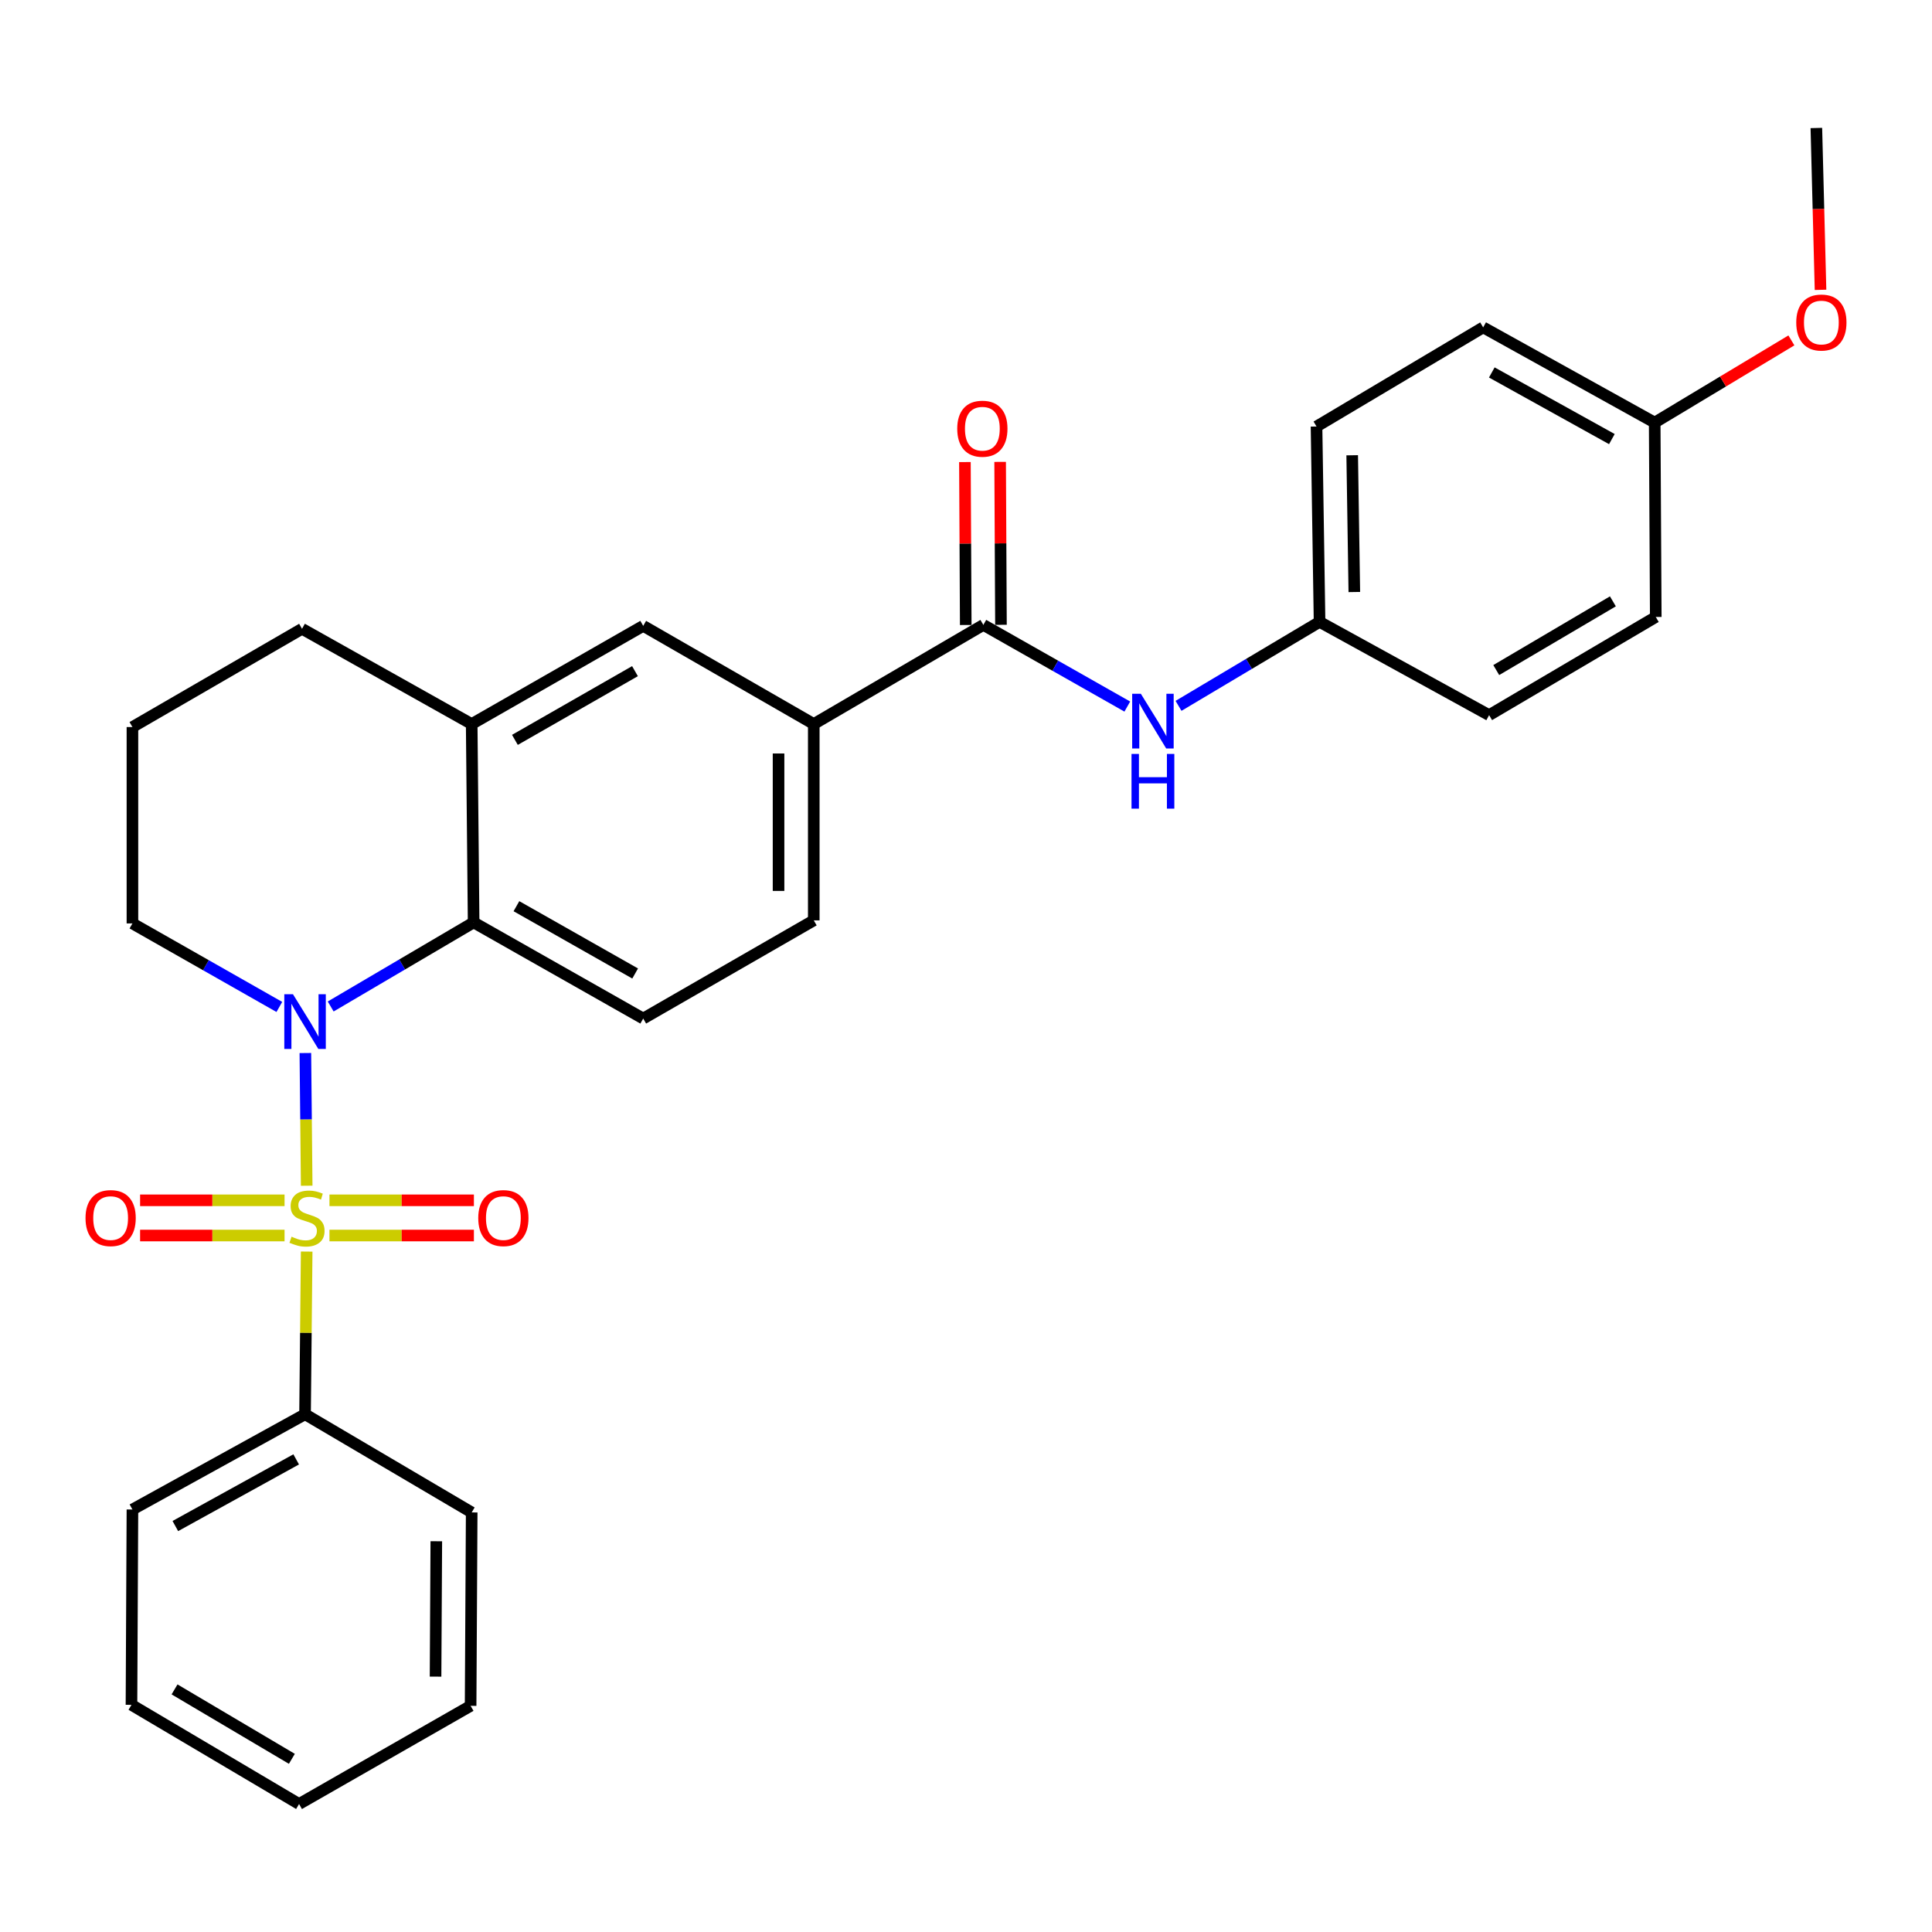 <?xml version='1.0' encoding='iso-8859-1'?>
<svg version='1.1' baseProfile='full'
              xmlns='http://www.w3.org/2000/svg'
                      xmlns:rdkit='http://www.rdkit.org/xml'
                      xmlns:xlink='http://www.w3.org/1999/xlink'
                  xml:space='preserve'
width='1000px' height='1000px' viewBox='0 0 1000 1000'>
<!-- END OF HEADER -->
<rect style='opacity:1.0;fill:#FFFFFF;stroke:none' width='1000' height='1000' x='0' y='0'> </rect>
<path class='bond-0' d='M 158.742,613.732 L 158.4,579.388' style='fill:none;fill-rule:evenodd;stroke:#CCCC00;stroke-width:6px;stroke-linecap:butt;stroke-linejoin:miter;stroke-opacity:1' />
<path class='bond-0' d='M 158.4,579.388 L 158.058,545.045' style='fill:none;fill-rule:evenodd;stroke:#0000FF;stroke-width:6px;stroke-linecap:butt;stroke-linejoin:miter;stroke-opacity:1' />
<path class='bond-6' d='M 147.287,621.279 L 109.901,621.279' style='fill:none;fill-rule:evenodd;stroke:#CCCC00;stroke-width:6px;stroke-linecap:butt;stroke-linejoin:miter;stroke-opacity:1' />
<path class='bond-6' d='M 109.901,621.279 L 72.516,621.279' style='fill:none;fill-rule:evenodd;stroke:#FF0000;stroke-width:6px;stroke-linecap:butt;stroke-linejoin:miter;stroke-opacity:1' />
<path class='bond-6' d='M 147.287,639.507 L 109.901,639.507' style='fill:none;fill-rule:evenodd;stroke:#CCCC00;stroke-width:6px;stroke-linecap:butt;stroke-linejoin:miter;stroke-opacity:1' />
<path class='bond-6' d='M 109.901,639.507 L 72.516,639.507' style='fill:none;fill-rule:evenodd;stroke:#FF0000;stroke-width:6px;stroke-linecap:butt;stroke-linejoin:miter;stroke-opacity:1' />
<path class='bond-7' d='M 170.529,639.507 L 207.91,639.507' style='fill:none;fill-rule:evenodd;stroke:#CCCC00;stroke-width:6px;stroke-linecap:butt;stroke-linejoin:miter;stroke-opacity:1' />
<path class='bond-7' d='M 207.91,639.507 L 245.291,639.507' style='fill:none;fill-rule:evenodd;stroke:#FF0000;stroke-width:6px;stroke-linecap:butt;stroke-linejoin:miter;stroke-opacity:1' />
<path class='bond-7' d='M 170.529,621.279 L 207.91,621.279' style='fill:none;fill-rule:evenodd;stroke:#CCCC00;stroke-width:6px;stroke-linecap:butt;stroke-linejoin:miter;stroke-opacity:1' />
<path class='bond-7' d='M 207.91,621.279 L 245.291,621.279' style='fill:none;fill-rule:evenodd;stroke:#FF0000;stroke-width:6px;stroke-linecap:butt;stroke-linejoin:miter;stroke-opacity:1' />
<path class='bond-8' d='M 158.734,647.814 L 158.315,689.915' style='fill:none;fill-rule:evenodd;stroke:#CCCC00;stroke-width:6px;stroke-linecap:butt;stroke-linejoin:miter;stroke-opacity:1' />
<path class='bond-8' d='M 158.315,689.915 L 157.895,732.016' style='fill:none;fill-rule:evenodd;stroke:#000000;stroke-width:6px;stroke-linecap:butt;stroke-linejoin:miter;stroke-opacity:1' />
<path class='bond-1' d='M 171.166,520.954 L 208.157,499.196' style='fill:none;fill-rule:evenodd;stroke:#0000FF;stroke-width:6px;stroke-linecap:butt;stroke-linejoin:miter;stroke-opacity:1' />
<path class='bond-1' d='M 208.157,499.196 L 245.148,477.437' style='fill:none;fill-rule:evenodd;stroke:#000000;stroke-width:6px;stroke-linecap:butt;stroke-linejoin:miter;stroke-opacity:1' />
<path class='bond-14' d='M 144.586,521.194 L 106.566,499.579' style='fill:none;fill-rule:evenodd;stroke:#0000FF;stroke-width:6px;stroke-linecap:butt;stroke-linejoin:miter;stroke-opacity:1' />
<path class='bond-14' d='M 106.566,499.579 L 68.546,477.964' style='fill:none;fill-rule:evenodd;stroke:#000000;stroke-width:6px;stroke-linecap:butt;stroke-linejoin:miter;stroke-opacity:1' />
<path class='bond-3' d='M 245.148,477.437 L 244.146,374.761' style='fill:none;fill-rule:evenodd;stroke:#000000;stroke-width:6px;stroke-linecap:butt;stroke-linejoin:miter;stroke-opacity:1' />
<path class='bond-10' d='M 245.148,477.437 L 332.927,527.201' style='fill:none;fill-rule:evenodd;stroke:#000000;stroke-width:6px;stroke-linecap:butt;stroke-linejoin:miter;stroke-opacity:1' />
<path class='bond-10' d='M 267.305,469.045 L 328.75,503.879' style='fill:none;fill-rule:evenodd;stroke:#000000;stroke-width:6px;stroke-linecap:butt;stroke-linejoin:miter;stroke-opacity:1' />
<path class='bond-2' d='M 508.983,323.449 L 421.203,374.761' style='fill:none;fill-rule:evenodd;stroke:#000000;stroke-width:6px;stroke-linecap:butt;stroke-linejoin:miter;stroke-opacity:1' />
<path class='bond-5' d='M 508.983,323.449 L 546.236,344.583' style='fill:none;fill-rule:evenodd;stroke:#000000;stroke-width:6px;stroke-linecap:butt;stroke-linejoin:miter;stroke-opacity:1' />
<path class='bond-5' d='M 546.236,344.583 L 583.489,365.718' style='fill:none;fill-rule:evenodd;stroke:#0000FF;stroke-width:6px;stroke-linecap:butt;stroke-linejoin:miter;stroke-opacity:1' />
<path class='bond-11' d='M 518.097,323.402 L 517.882,281.236' style='fill:none;fill-rule:evenodd;stroke:#000000;stroke-width:6px;stroke-linecap:butt;stroke-linejoin:miter;stroke-opacity:1' />
<path class='bond-11' d='M 517.882,281.236 L 517.668,239.07' style='fill:none;fill-rule:evenodd;stroke:#FF0000;stroke-width:6px;stroke-linecap:butt;stroke-linejoin:miter;stroke-opacity:1' />
<path class='bond-11' d='M 499.868,323.495 L 499.654,281.329' style='fill:none;fill-rule:evenodd;stroke:#000000;stroke-width:6px;stroke-linecap:butt;stroke-linejoin:miter;stroke-opacity:1' />
<path class='bond-11' d='M 499.654,281.329 L 499.44,239.163' style='fill:none;fill-rule:evenodd;stroke:#FF0000;stroke-width:6px;stroke-linecap:butt;stroke-linejoin:miter;stroke-opacity:1' />
<path class='bond-9' d='M 244.146,374.761 L 332.927,323.945' style='fill:none;fill-rule:evenodd;stroke:#000000;stroke-width:6px;stroke-linecap:butt;stroke-linejoin:miter;stroke-opacity:1' />
<path class='bond-9' d='M 266.518,382.959 L 328.665,347.388' style='fill:none;fill-rule:evenodd;stroke:#000000;stroke-width:6px;stroke-linecap:butt;stroke-linejoin:miter;stroke-opacity:1' />
<path class='bond-30' d='M 244.146,374.761 L 156.326,325.464' style='fill:none;fill-rule:evenodd;stroke:#000000;stroke-width:6px;stroke-linecap:butt;stroke-linejoin:miter;stroke-opacity:1' />
<path class='bond-4' d='M 421.203,374.761 L 421.203,476.384' style='fill:none;fill-rule:evenodd;stroke:#000000;stroke-width:6px;stroke-linecap:butt;stroke-linejoin:miter;stroke-opacity:1' />
<path class='bond-4' d='M 402.975,390.005 L 402.975,461.141' style='fill:none;fill-rule:evenodd;stroke:#000000;stroke-width:6px;stroke-linecap:butt;stroke-linejoin:miter;stroke-opacity:1' />
<path class='bond-31' d='M 421.203,374.761 L 332.927,323.945' style='fill:none;fill-rule:evenodd;stroke:#000000;stroke-width:6px;stroke-linecap:butt;stroke-linejoin:miter;stroke-opacity:1' />
<path class='bond-13' d='M 610.001,365.352 L 646.502,343.616' style='fill:none;fill-rule:evenodd;stroke:#0000FF;stroke-width:6px;stroke-linecap:butt;stroke-linejoin:miter;stroke-opacity:1' />
<path class='bond-13' d='M 646.502,343.616 L 683.002,321.879' style='fill:none;fill-rule:evenodd;stroke:#000000;stroke-width:6px;stroke-linecap:butt;stroke-linejoin:miter;stroke-opacity:1' />
<path class='bond-23' d='M 157.895,732.016 L 68.546,781.313' style='fill:none;fill-rule:evenodd;stroke:#000000;stroke-width:6px;stroke-linecap:butt;stroke-linejoin:miter;stroke-opacity:1' />
<path class='bond-23' d='M 153.299,755.371 L 90.754,789.879' style='fill:none;fill-rule:evenodd;stroke:#000000;stroke-width:6px;stroke-linecap:butt;stroke-linejoin:miter;stroke-opacity:1' />
<path class='bond-24' d='M 157.895,732.016 L 244.146,782.832' style='fill:none;fill-rule:evenodd;stroke:#000000;stroke-width:6px;stroke-linecap:butt;stroke-linejoin:miter;stroke-opacity:1' />
<path class='bond-12' d='M 332.927,527.201 L 421.203,476.384' style='fill:none;fill-rule:evenodd;stroke:#000000;stroke-width:6px;stroke-linecap:butt;stroke-linejoin:miter;stroke-opacity:1' />
<path class='bond-16' d='M 683.002,321.879 L 770.771,370.154' style='fill:none;fill-rule:evenodd;stroke:#000000;stroke-width:6px;stroke-linecap:butt;stroke-linejoin:miter;stroke-opacity:1' />
<path class='bond-17' d='M 683.002,321.879 L 681.432,220.763' style='fill:none;fill-rule:evenodd;stroke:#000000;stroke-width:6px;stroke-linecap:butt;stroke-linejoin:miter;stroke-opacity:1' />
<path class='bond-17' d='M 700.993,306.429 L 699.894,235.647' style='fill:none;fill-rule:evenodd;stroke:#000000;stroke-width:6px;stroke-linecap:butt;stroke-linejoin:miter;stroke-opacity:1' />
<path class='bond-22' d='M 68.546,477.964 L 68.546,376.321' style='fill:none;fill-rule:evenodd;stroke:#000000;stroke-width:6px;stroke-linecap:butt;stroke-linejoin:miter;stroke-opacity:1' />
<path class='bond-15' d='M 856.465,218.727 L 767.683,169.45' style='fill:none;fill-rule:evenodd;stroke:#000000;stroke-width:6px;stroke-linecap:butt;stroke-linejoin:miter;stroke-opacity:1' />
<path class='bond-15' d='M 834.301,227.274 L 772.154,192.78' style='fill:none;fill-rule:evenodd;stroke:#000000;stroke-width:6px;stroke-linecap:butt;stroke-linejoin:miter;stroke-opacity:1' />
<path class='bond-21' d='M 856.465,218.727 L 891.842,197.457' style='fill:none;fill-rule:evenodd;stroke:#000000;stroke-width:6px;stroke-linecap:butt;stroke-linejoin:miter;stroke-opacity:1' />
<path class='bond-21' d='M 891.842,197.457 L 927.218,176.187' style='fill:none;fill-rule:evenodd;stroke:#FF0000;stroke-width:6px;stroke-linecap:butt;stroke-linejoin:miter;stroke-opacity:1' />
<path class='bond-32' d='M 856.465,218.727 L 857.022,319.337' style='fill:none;fill-rule:evenodd;stroke:#000000;stroke-width:6px;stroke-linecap:butt;stroke-linejoin:miter;stroke-opacity:1' />
<path class='bond-19' d='M 770.771,370.154 L 857.022,319.337' style='fill:none;fill-rule:evenodd;stroke:#000000;stroke-width:6px;stroke-linecap:butt;stroke-linejoin:miter;stroke-opacity:1' />
<path class='bond-19' d='M 774.456,346.826 L 834.831,311.255' style='fill:none;fill-rule:evenodd;stroke:#000000;stroke-width:6px;stroke-linecap:butt;stroke-linejoin:miter;stroke-opacity:1' />
<path class='bond-18' d='M 681.432,220.763 L 767.683,169.45' style='fill:none;fill-rule:evenodd;stroke:#000000;stroke-width:6px;stroke-linecap:butt;stroke-linejoin:miter;stroke-opacity:1' />
<path class='bond-20' d='M 156.326,325.464 L 68.546,376.321' style='fill:none;fill-rule:evenodd;stroke:#000000;stroke-width:6px;stroke-linecap:butt;stroke-linejoin:miter;stroke-opacity:1' />
<path class='bond-25' d='M 942.301,150.021 L 941.222,108.134' style='fill:none;fill-rule:evenodd;stroke:#FF0000;stroke-width:6px;stroke-linecap:butt;stroke-linejoin:miter;stroke-opacity:1' />
<path class='bond-25' d='M 941.222,108.134 L 940.143,66.247' style='fill:none;fill-rule:evenodd;stroke:#000000;stroke-width:6px;stroke-linecap:butt;stroke-linejoin:miter;stroke-opacity:1' />
<path class='bond-26' d='M 68.546,781.313 L 68.05,882.42' style='fill:none;fill-rule:evenodd;stroke:#000000;stroke-width:6px;stroke-linecap:butt;stroke-linejoin:miter;stroke-opacity:1' />
<path class='bond-27' d='M 244.146,782.832 L 243.589,882.936' style='fill:none;fill-rule:evenodd;stroke:#000000;stroke-width:6px;stroke-linecap:butt;stroke-linejoin:miter;stroke-opacity:1' />
<path class='bond-27' d='M 225.834,797.746 L 225.444,867.819' style='fill:none;fill-rule:evenodd;stroke:#000000;stroke-width:6px;stroke-linecap:butt;stroke-linejoin:miter;stroke-opacity:1' />
<path class='bond-29' d='M 68.05,882.42 L 154.796,933.753' style='fill:none;fill-rule:evenodd;stroke:#000000;stroke-width:6px;stroke-linecap:butt;stroke-linejoin:miter;stroke-opacity:1' />
<path class='bond-29' d='M 90.345,874.432 L 151.068,910.365' style='fill:none;fill-rule:evenodd;stroke:#000000;stroke-width:6px;stroke-linecap:butt;stroke-linejoin:miter;stroke-opacity:1' />
<path class='bond-28' d='M 243.589,882.936 L 154.796,933.753' style='fill:none;fill-rule:evenodd;stroke:#000000;stroke-width:6px;stroke-linecap:butt;stroke-linejoin:miter;stroke-opacity:1' />
<path  class='atom-0' d='M 150.908 640.113
Q 151.228 640.233, 152.548 640.793
Q 153.868 641.353, 155.308 641.713
Q 156.788 642.033, 158.228 642.033
Q 160.908 642.033, 162.468 640.753
Q 164.028 639.433, 164.028 637.153
Q 164.028 635.593, 163.228 634.633
Q 162.468 633.673, 161.268 633.153
Q 160.068 632.633, 158.068 632.033
Q 155.548 631.273, 154.028 630.553
Q 152.548 629.833, 151.468 628.313
Q 150.428 626.793, 150.428 624.233
Q 150.428 620.673, 152.828 618.473
Q 155.268 616.273, 160.068 616.273
Q 163.348 616.273, 167.068 617.833
L 166.148 620.913
Q 162.748 619.513, 160.188 619.513
Q 157.428 619.513, 155.908 620.673
Q 154.388 621.793, 154.428 623.753
Q 154.428 625.273, 155.188 626.193
Q 155.988 627.113, 157.108 627.633
Q 158.268 628.153, 160.188 628.753
Q 162.748 629.553, 164.268 630.353
Q 165.788 631.153, 166.868 632.793
Q 167.988 634.393, 167.988 637.153
Q 167.988 641.073, 165.348 643.193
Q 162.748 645.273, 158.388 645.273
Q 155.868 645.273, 153.948 644.713
Q 152.068 644.193, 149.828 643.273
L 150.908 640.113
' fill='#CCCC00'/>
<path  class='atom-1' d='M 151.635 514.6
L 160.915 529.6
Q 161.835 531.08, 163.315 533.76
Q 164.795 536.44, 164.875 536.6
L 164.875 514.6
L 168.635 514.6
L 168.635 542.92
L 164.755 542.92
L 154.795 526.52
Q 153.635 524.6, 152.395 522.4
Q 151.195 520.2, 150.835 519.52
L 150.835 542.92
L 147.155 542.92
L 147.155 514.6
L 151.635 514.6
' fill='#0000FF'/>
<path  class='atom-6' d='M 590.492 359.082
L 599.772 374.082
Q 600.692 375.562, 602.172 378.242
Q 603.652 380.922, 603.732 381.082
L 603.732 359.082
L 607.492 359.082
L 607.492 387.402
L 603.612 387.402
L 593.652 371.002
Q 592.492 369.082, 591.252 366.882
Q 590.052 364.682, 589.692 364.002
L 589.692 387.402
L 586.012 387.402
L 586.012 359.082
L 590.492 359.082
' fill='#0000FF'/>
<path  class='atom-6' d='M 585.672 390.234
L 589.512 390.234
L 589.512 402.274
L 603.992 402.274
L 603.992 390.234
L 607.832 390.234
L 607.832 418.554
L 603.992 418.554
L 603.992 405.474
L 589.512 405.474
L 589.512 418.554
L 585.672 418.554
L 585.672 390.234
' fill='#0000FF'/>
<path  class='atom-7' d='M 44.265 630.473
Q 44.265 623.673, 47.625 619.873
Q 50.985 616.073, 57.265 616.073
Q 63.545 616.073, 66.905 619.873
Q 70.265 623.673, 70.265 630.473
Q 70.265 637.353, 66.865 641.273
Q 63.465 645.153, 57.265 645.153
Q 51.025 645.153, 47.625 641.273
Q 44.265 637.393, 44.265 630.473
M 57.265 641.953
Q 61.585 641.953, 63.905 639.073
Q 66.265 636.153, 66.265 630.473
Q 66.265 624.913, 63.905 622.113
Q 61.585 619.273, 57.265 619.273
Q 52.945 619.273, 50.585 622.073
Q 48.265 624.873, 48.265 630.473
Q 48.265 636.193, 50.585 639.073
Q 52.945 641.953, 57.265 641.953
' fill='#FF0000'/>
<path  class='atom-8' d='M 247.541 630.473
Q 247.541 623.673, 250.901 619.873
Q 254.261 616.073, 260.541 616.073
Q 266.821 616.073, 270.181 619.873
Q 273.541 623.673, 273.541 630.473
Q 273.541 637.353, 270.141 641.273
Q 266.741 645.153, 260.541 645.153
Q 254.301 645.153, 250.901 641.273
Q 247.541 637.393, 247.541 630.473
M 260.541 641.953
Q 264.861 641.953, 267.181 639.073
Q 269.541 636.153, 269.541 630.473
Q 269.541 624.913, 267.181 622.113
Q 264.861 619.273, 260.541 619.273
Q 256.221 619.273, 253.861 622.073
Q 251.541 624.873, 251.541 630.473
Q 251.541 636.193, 253.861 639.073
Q 256.221 641.953, 260.541 641.953
' fill='#FF0000'/>
<path  class='atom-12' d='M 495.466 221.896
Q 495.466 215.096, 498.826 211.296
Q 502.186 207.496, 508.466 207.496
Q 514.746 207.496, 518.106 211.296
Q 521.466 215.096, 521.466 221.896
Q 521.466 228.776, 518.066 232.696
Q 514.666 236.576, 508.466 236.576
Q 502.226 236.576, 498.826 232.696
Q 495.466 228.816, 495.466 221.896
M 508.466 233.376
Q 512.786 233.376, 515.106 230.496
Q 517.466 227.576, 517.466 221.896
Q 517.466 216.336, 515.106 213.536
Q 512.786 210.696, 508.466 210.696
Q 504.146 210.696, 501.786 213.496
Q 499.466 216.296, 499.466 221.896
Q 499.466 227.616, 501.786 230.496
Q 504.146 233.376, 508.466 233.376
' fill='#FF0000'/>
<path  class='atom-22' d='M 929.735 166.938
Q 929.735 160.138, 933.095 156.338
Q 936.455 152.538, 942.735 152.538
Q 949.015 152.538, 952.375 156.338
Q 955.735 160.138, 955.735 166.938
Q 955.735 173.818, 952.335 177.738
Q 948.935 181.618, 942.735 181.618
Q 936.495 181.618, 933.095 177.738
Q 929.735 173.858, 929.735 166.938
M 942.735 178.418
Q 947.055 178.418, 949.375 175.538
Q 951.735 172.618, 951.735 166.938
Q 951.735 161.378, 949.375 158.578
Q 947.055 155.738, 942.735 155.738
Q 938.415 155.738, 936.055 158.538
Q 933.735 161.338, 933.735 166.938
Q 933.735 172.658, 936.055 175.538
Q 938.415 178.418, 942.735 178.418
' fill='#FF0000'/>
</svg>
